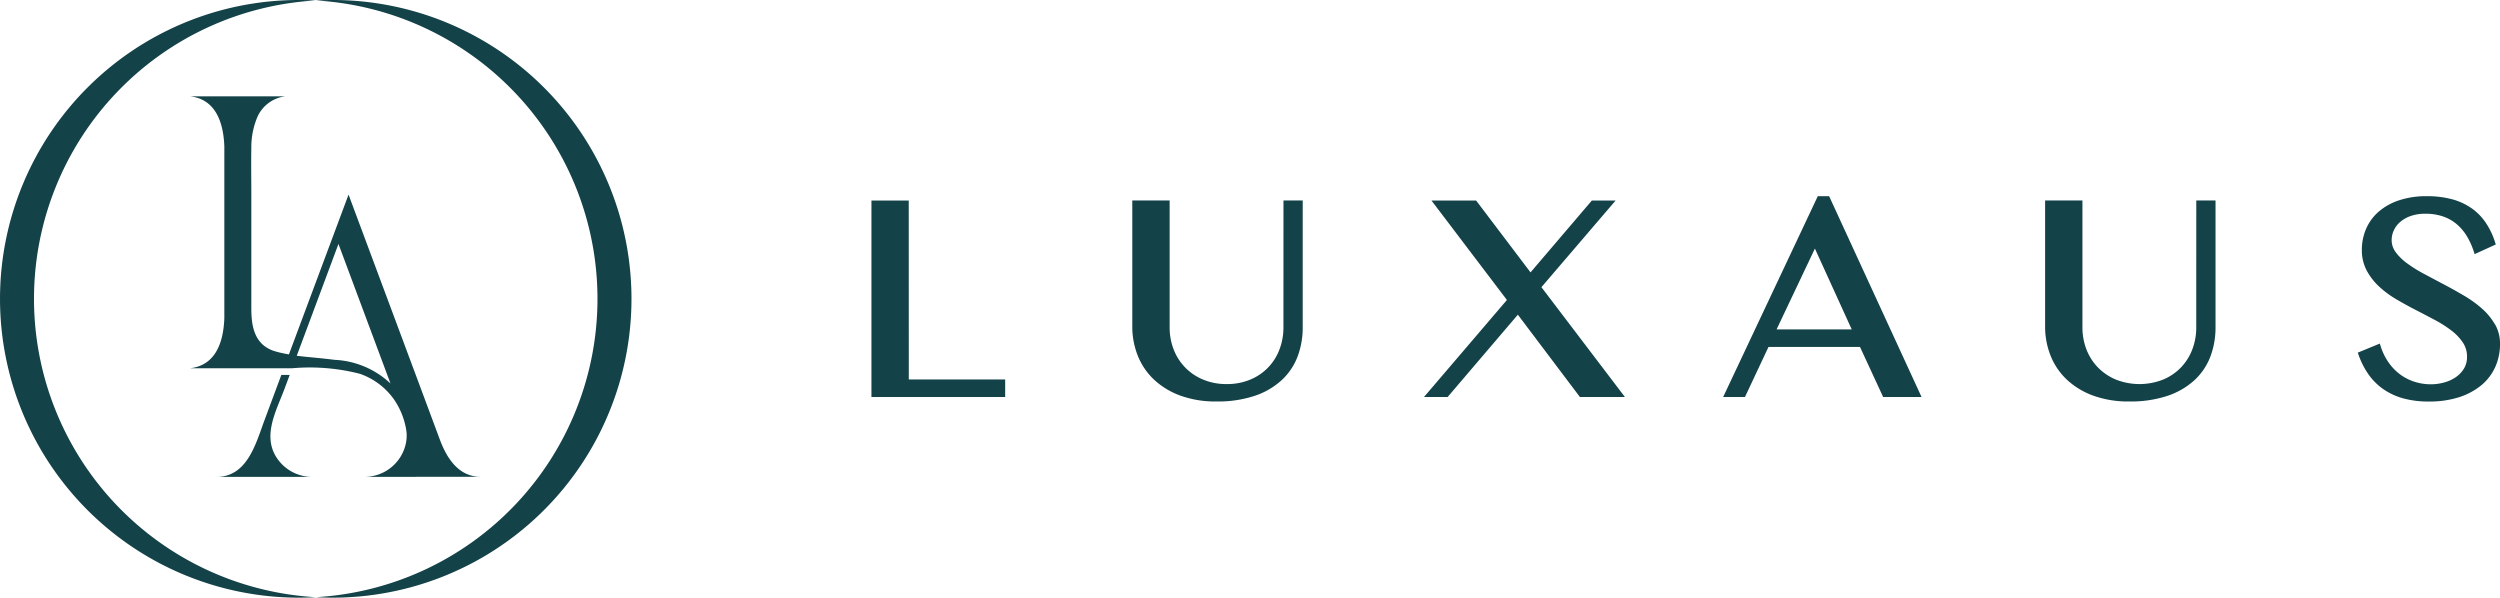 <svg id="Layer_1-2" xmlns="http://www.w3.org/2000/svg" width="153.03" height="36.584" viewBox="0 0 153.03 36.584">
  <g id="Group_167251" data-name="Group 167251">
    <g id="Group_167247" data-name="Group 167247" transform="translate(53.343 12.008)">
      <path id="Path_174666" data-name="Path 174666" d="M297.883,68.01H295.6V80.039h8.186V78.966h-5.9Z" transform="translate(-295.6 -67.745)" fill="#134248"/>
      <path id="Path_174667" data-name="Path 174667" d="M393.332,75.765a3.769,3.769,0,0,1-.242,1.353,3.207,3.207,0,0,1-1.785,1.846,3.665,3.665,0,0,1-1.449.274,3.629,3.629,0,0,1-1.445-.276,3.242,3.242,0,0,1-1.8-1.846,3.726,3.726,0,0,1-.245-1.353V68H384.08v7.711a4.794,4.794,0,0,0,.334,1.787,4.1,4.1,0,0,0,.991,1.464,4.726,4.726,0,0,0,1.617.983,6.265,6.265,0,0,0,2.2.359,7.149,7.149,0,0,0,2.386-.357,4.586,4.586,0,0,0,1.649-.98,3.819,3.819,0,0,0,.955-1.451,5.055,5.055,0,0,0,.3-1.75V68h-1.178Z" transform="translate(-368.113 -67.737)" fill="#134248"/>
      <path id="Path_174668" data-name="Path 174668" d="M494.743,68.01h-1.455l-3.755,4.4-3.331-4.4h-2.734l4.62,6.089-5.078,5.941h1.447l4.3-5.04,3.8,5.04h2.754L490.2,73.315Z" transform="translate(-449.19 -67.745)" fill="#134248"/>
      <path id="Path_174669" data-name="Path 174669" d="M590.294,66.54,584.5,78.835h1.335l1.442-3.068h5.6l1.418,3.068h2.351L590.987,66.54h-.695Zm-2.523,8.155,2.346-4.948,2.254,4.948Z" transform="translate(-532.366 -66.54)" fill="#134248"/>
      <path id="Path_174670" data-name="Path 174670" d="M702.962,75.765a3.767,3.767,0,0,1-.242,1.353,3.271,3.271,0,0,1-.691,1.1,3.232,3.232,0,0,1-1.094.745,3.943,3.943,0,0,1-2.895,0,3.36,3.36,0,0,1-1.1-.745,3.3,3.3,0,0,1-.7-1.1,3.74,3.74,0,0,1-.245-1.353V68H693.71v7.711a4.794,4.794,0,0,0,.334,1.787,4.094,4.094,0,0,0,.991,1.464,4.725,4.725,0,0,0,1.617.983,6.265,6.265,0,0,0,2.2.359,7.149,7.149,0,0,0,2.386-.357,4.627,4.627,0,0,0,1.651-.98,3.834,3.834,0,0,0,.953-1.451,5.061,5.061,0,0,0,.3-1.75V68h-1.178Z" transform="translate(-621.868 -67.737)" fill="#134248"/>
      <path id="Path_174671" data-name="Path 174671" d="M808.167,74.39a3.82,3.82,0,0,0-.783-.958,6.92,6.92,0,0,0-1.09-.79q-.6-.355-1.222-.684c-.411-.217-.817-.433-1.214-.644a8.749,8.749,0,0,1-1.045-.646,3.244,3.244,0,0,1-.716-.691,1.23,1.23,0,0,1-.253-.751,1.416,1.416,0,0,1,.125-.577,1.508,1.508,0,0,1,.377-.513,1.976,1.976,0,0,1,.644-.375,2.633,2.633,0,0,1,.917-.146,3.316,3.316,0,0,1,1.076.164,2.591,2.591,0,0,1,.83.464,2.957,2.957,0,0,1,.621.725,4.416,4.416,0,0,1,.435.953l.054.166,1.294-.59-.042-.134a4.647,4.647,0,0,0-.577-1.207,3.425,3.425,0,0,0-.879-.888,3.816,3.816,0,0,0-1.2-.545,5.88,5.88,0,0,0-1.525-.182,5.282,5.282,0,0,0-1.68.247,3.668,3.668,0,0,0-1.251.689,2.937,2.937,0,0,0-.778,1.05,3.219,3.219,0,0,0-.265,1.308,2.635,2.635,0,0,0,.3,1.263,3.8,3.8,0,0,0,.76.978,6.1,6.1,0,0,0,1.057.78c.39.229.789.449,1.188.653s.792.411,1.178.617a7.106,7.106,0,0,1,1.007.644,3.111,3.111,0,0,1,.695.731,1.543,1.543,0,0,1,.253.872,1.363,1.363,0,0,1-.182.711,1.733,1.733,0,0,1-.493.527,2.347,2.347,0,0,1-.713.33,3.054,3.054,0,0,1-.814.114,3.275,3.275,0,0,1-1.034-.161,3.084,3.084,0,0,1-.879-.457,3.226,3.226,0,0,1-.695-.729,3.688,3.688,0,0,1-.478-.984l-.052-.161-1.346.554.049.141a4.837,4.837,0,0,0,.612,1.2,3.708,3.708,0,0,0,.909.9,4.016,4.016,0,0,0,1.218.561,5.8,5.8,0,0,0,1.554.191,5.914,5.914,0,0,0,1.879-.272,4.1,4.1,0,0,0,1.37-.749,3.1,3.1,0,0,0,.837-1.126,3.446,3.446,0,0,0,.278-1.373,2.394,2.394,0,0,0-.3-1.195Z" transform="translate(-708.789 -66.54)" fill="#134248"/>
    </g>
    <g id="Group_167250" data-name="Group 167250">
      <g id="Group_167248" data-name="Group 167248" transform="translate(11.632 5.896)">
        <path id="Path_174672" data-name="Path 174672" d="M75.19,55.965l7.052-.007c-1.348,0-2.068-1.146-2.487-2.267l-1.169-3.14L74.418,39.369l-.254-.684-.875,2.344-2.775,7.438a7.107,7.107,0,0,1-.727-.155c-1.48-.368-1.575-1.723-1.575-2.716V38.649c0-.931-.018-1.864,0-2.8a4.769,4.769,0,0,1,.365-1.9,2.143,2.143,0,0,1,1.732-1.279H64.46c1.494.168,2.041,1.467,2.1,3.068V46.246c-.058,1.6-.6,2.9-2.1,3.07h6.247a12.346,12.346,0,0,1,4.151.339,4.267,4.267,0,0,1,2.079,1.557,4.587,4.587,0,0,1,.713,1.646,3.477,3.477,0,0,1,.07.453c0,.025,0,.04,0,.045a2.33,2.33,0,0,1-.034.487,2.586,2.586,0,0,1-2.5,2.12ZM73.308,48.8c-.965-.123-1.543-.152-2.315-.249l2.553-6.845,3.185,8.543A5.359,5.359,0,0,0,73.308,48.8Z" transform="translate(-64.46 -32.67)" fill="#134248"/>
        <path id="Path_174673" data-name="Path 174673" d="M79.3,133.427H75.115l-1.635,0c1.889,0,2.407-2.066,2.936-3.486l.718-1.929.307-.823h.511l-.307.823c-.527,1.411-1.454,3.015-.366,4.414a2.586,2.586,0,0,0,2.019,1Z" transform="translate(-71.852 -110.133)" fill="#134248"/>
      </g>
      <g id="Group_167249" data-name="Group 167249">
        <path id="Path_174674" data-name="Path 174674" d="M19.327,36.555c-.343.02-.686.029-1.034.029A18.292,18.292,0,1,1,18.293,0c.348,0,.691.009,1.034.029a18.293,18.293,0,0,0,0,36.526Z" fill="#134248"/>
        <path id="Path_174675" data-name="Path 174675" d="M126.427,18.291a18.292,18.292,0,0,1-18.293,18.293c-.348,0-.691-.009-1.034-.029a18.293,18.293,0,0,0,0-36.526c.343-.02.686-.029,1.034-.029A18.291,18.291,0,0,1,126.427,18.291Z" transform="translate(-87.773 0)" fill="#134248"/>
      </g>
    </g>
  </g>
</svg>
